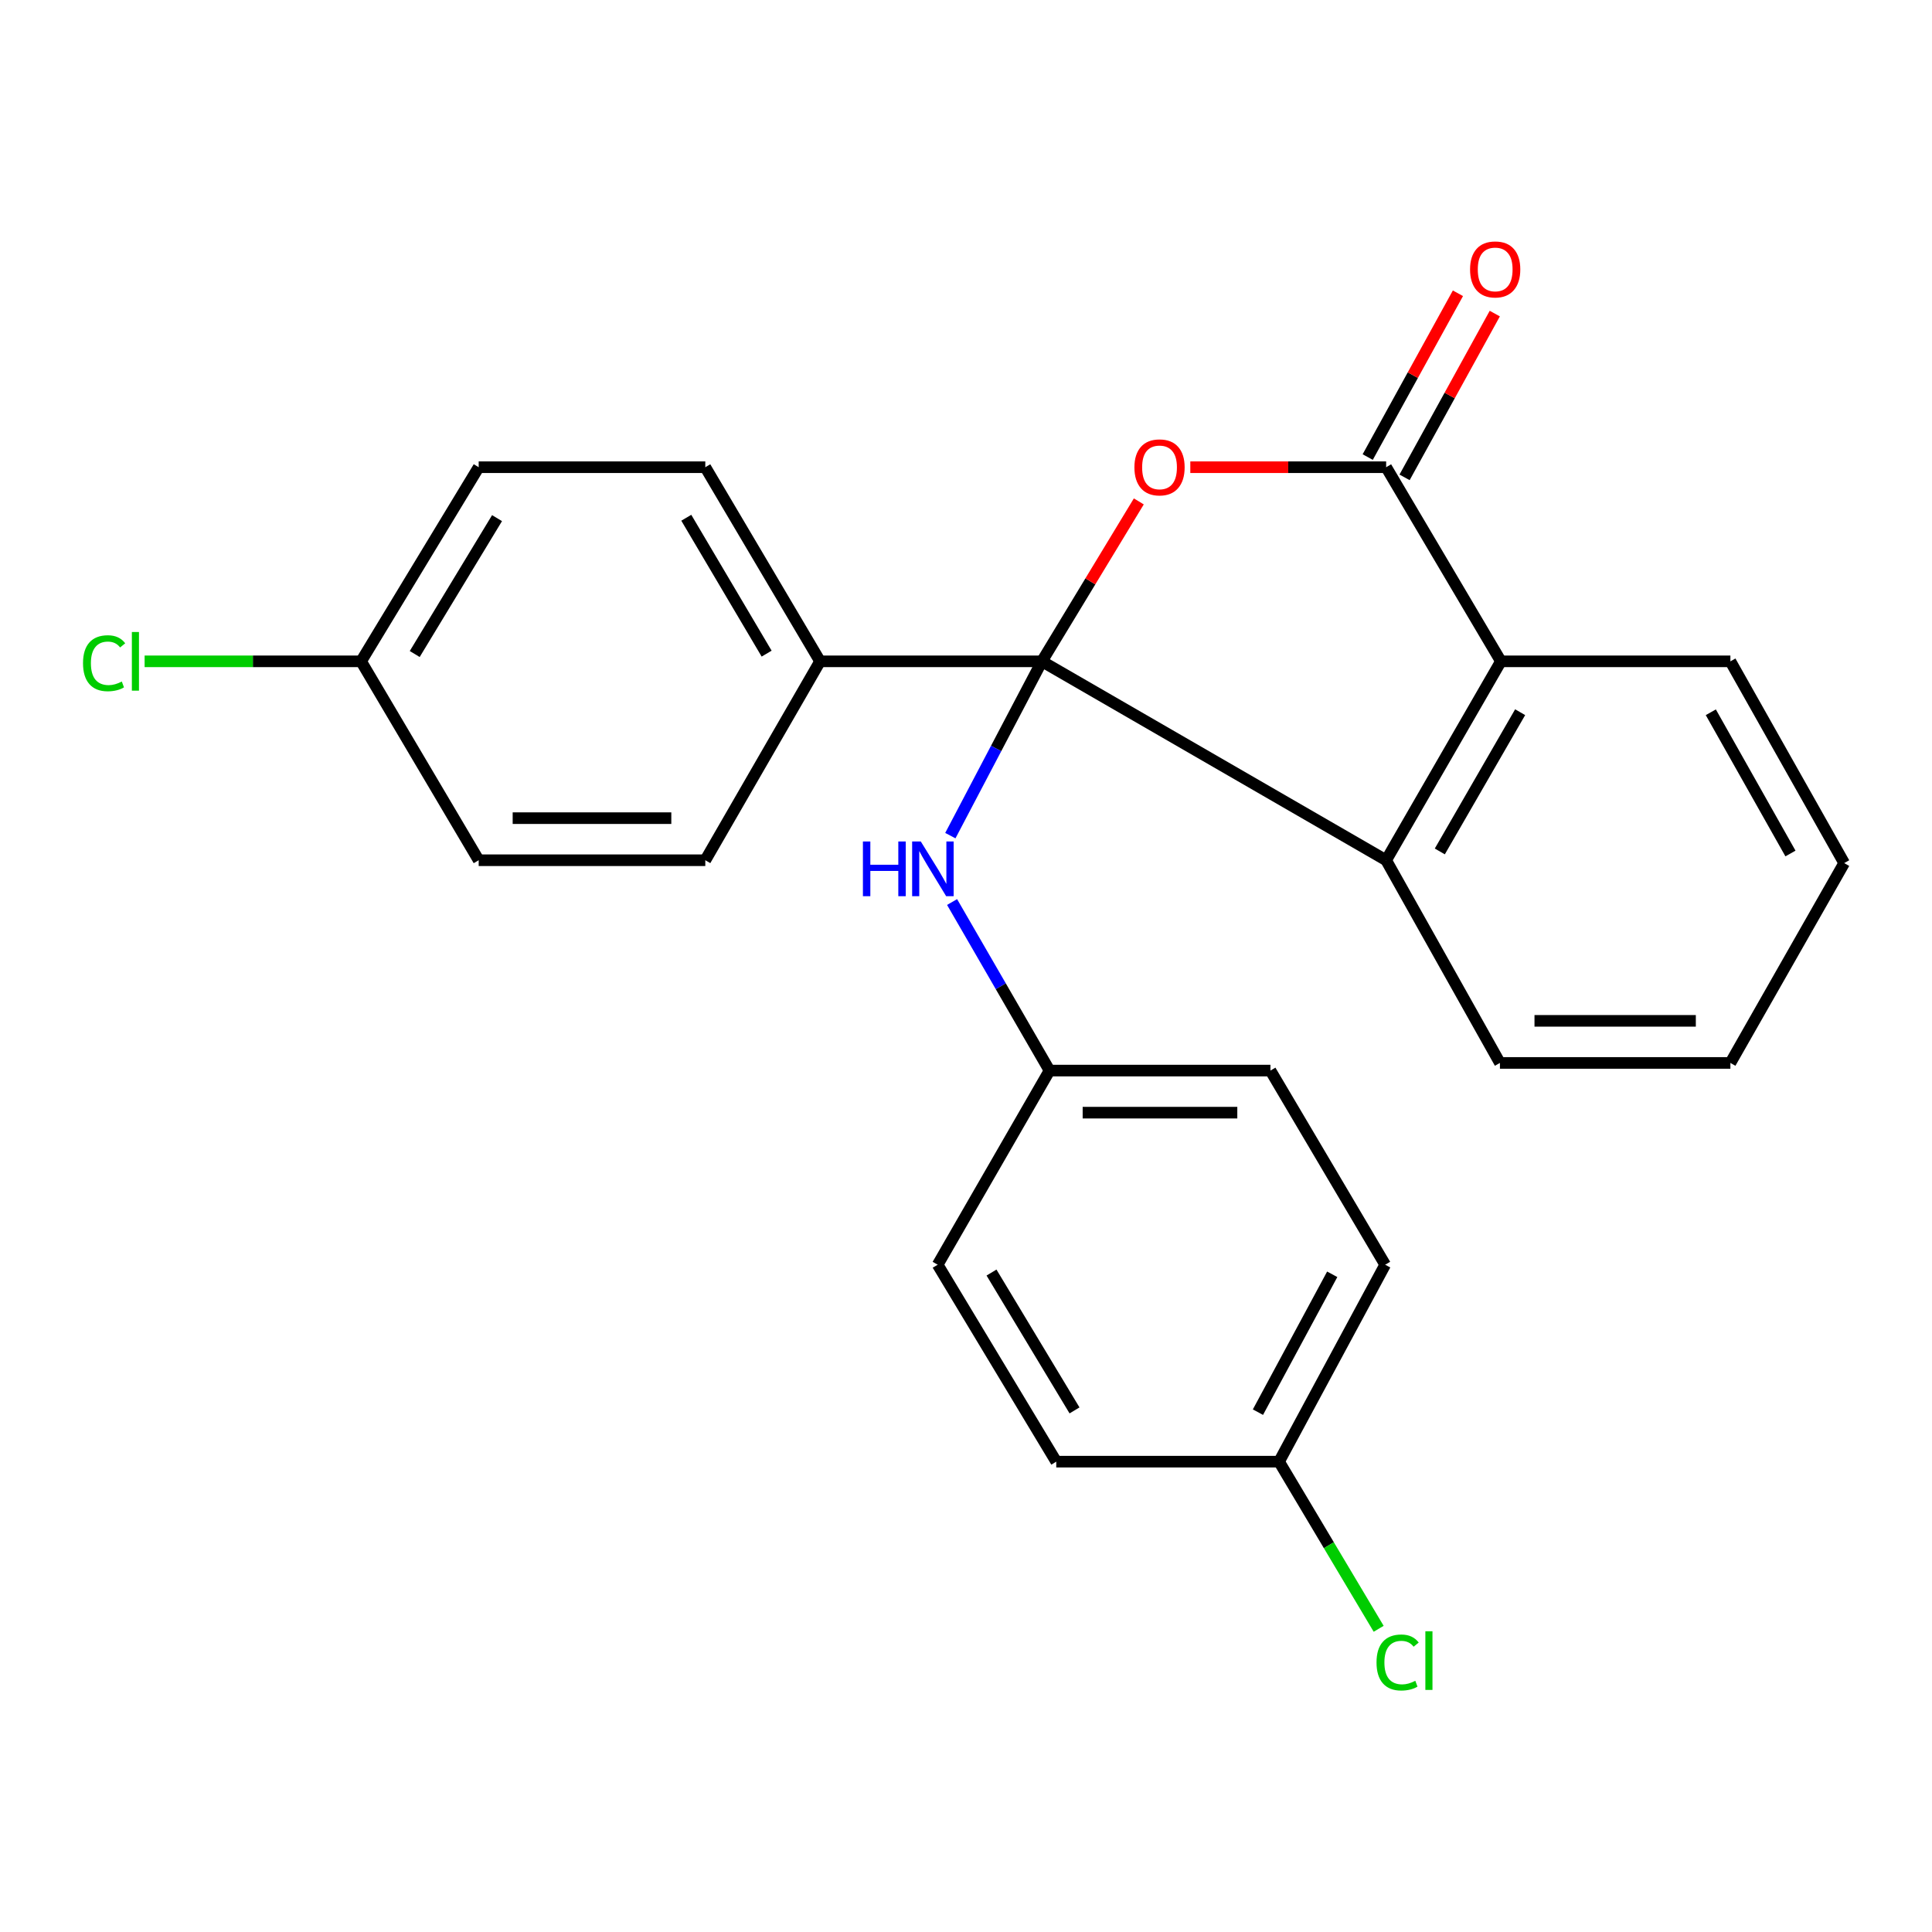 <?xml version='1.0' encoding='iso-8859-1'?>
<svg version='1.1' baseProfile='full'
              xmlns='http://www.w3.org/2000/svg'
                      xmlns:rdkit='http://www.rdkit.org/xml'
                      xmlns:xlink='http://www.w3.org/1999/xlink'
                  xml:space='preserve'
width='1000px' height='1000px' viewBox='0 0 1000 1000'>
<!-- END OF HEADER -->
<rect style='opacity:1.0;fill:#FFFFFF;stroke:none' width='1000' height='1000' x='0' y='0'> </rect>
<path class='bond-0' d='M 539.291,342.304 L 564.37,300.915' style='fill:none;fill-rule:evenodd;stroke:#000000;stroke-width:6px;stroke-linecap:butt;stroke-linejoin:miter;stroke-opacity:1' />
<path class='bond-0' d='M 564.37,300.915 L 589.448,259.527' style='fill:none;fill-rule:evenodd;stroke:#FF0000;stroke-width:6px;stroke-linecap:butt;stroke-linejoin:miter;stroke-opacity:1' />
<path class='bond-2' d='M 539.291,342.304 L 717.465,445.258' style='fill:none;fill-rule:evenodd;stroke:#000000;stroke-width:6px;stroke-linecap:butt;stroke-linejoin:miter;stroke-opacity:1' />
<path class='bond-4' d='M 539.291,342.304 L 515.594,387.411' style='fill:none;fill-rule:evenodd;stroke:#000000;stroke-width:6px;stroke-linecap:butt;stroke-linejoin:miter;stroke-opacity:1' />
<path class='bond-4' d='M 515.594,387.411 L 491.897,432.518' style='fill:none;fill-rule:evenodd;stroke:#0000FF;stroke-width:6px;stroke-linecap:butt;stroke-linejoin:miter;stroke-opacity:1' />
<path class='bond-5' d='M 539.291,342.304 L 424.466,342.304' style='fill:none;fill-rule:evenodd;stroke:#000000;stroke-width:6px;stroke-linecap:butt;stroke-linejoin:miter;stroke-opacity:1' />
<path class='bond-1' d='M 616.103,241.83 L 666.784,241.83' style='fill:none;fill-rule:evenodd;stroke:#FF0000;stroke-width:6px;stroke-linecap:butt;stroke-linejoin:miter;stroke-opacity:1' />
<path class='bond-1' d='M 666.784,241.83 L 717.465,241.83' style='fill:none;fill-rule:evenodd;stroke:#000000;stroke-width:6px;stroke-linecap:butt;stroke-linejoin:miter;stroke-opacity:1' />
<path class='bond-6' d='M 727.004,247.085 L 750.353,204.698' style='fill:none;fill-rule:evenodd;stroke:#000000;stroke-width:6px;stroke-linecap:butt;stroke-linejoin:miter;stroke-opacity:1' />
<path class='bond-6' d='M 750.353,204.698 L 773.701,162.311' style='fill:none;fill-rule:evenodd;stroke:#FF0000;stroke-width:6px;stroke-linecap:butt;stroke-linejoin:miter;stroke-opacity:1' />
<path class='bond-6' d='M 707.926,236.575 L 731.274,194.188' style='fill:none;fill-rule:evenodd;stroke:#000000;stroke-width:6px;stroke-linecap:butt;stroke-linejoin:miter;stroke-opacity:1' />
<path class='bond-6' d='M 731.274,194.188 L 754.623,151.801' style='fill:none;fill-rule:evenodd;stroke:#FF0000;stroke-width:6px;stroke-linecap:butt;stroke-linejoin:miter;stroke-opacity:1' />
<path class='bond-24' d='M 717.465,241.83 L 776.868,342.304' style='fill:none;fill-rule:evenodd;stroke:#000000;stroke-width:6px;stroke-linecap:butt;stroke-linejoin:miter;stroke-opacity:1' />
<path class='bond-3' d='M 717.465,445.258 L 776.868,342.304' style='fill:none;fill-rule:evenodd;stroke:#000000;stroke-width:6px;stroke-linecap:butt;stroke-linejoin:miter;stroke-opacity:1' />
<path class='bond-3' d='M 745.242,440.701 L 786.824,368.633' style='fill:none;fill-rule:evenodd;stroke:#000000;stroke-width:6px;stroke-linecap:butt;stroke-linejoin:miter;stroke-opacity:1' />
<path class='bond-16' d='M 717.465,445.258 L 776.36,550.173' style='fill:none;fill-rule:evenodd;stroke:#000000;stroke-width:6px;stroke-linecap:butt;stroke-linejoin:miter;stroke-opacity:1' />
<path class='bond-21' d='M 776.868,342.304 L 895.65,342.304' style='fill:none;fill-rule:evenodd;stroke:#000000;stroke-width:6px;stroke-linecap:butt;stroke-linejoin:miter;stroke-opacity:1' />
<path class='bond-9' d='M 492.795,466.887 L 518.016,510.508' style='fill:none;fill-rule:evenodd;stroke:#0000FF;stroke-width:6px;stroke-linecap:butt;stroke-linejoin:miter;stroke-opacity:1' />
<path class='bond-9' d='M 518.016,510.508 L 543.236,554.13' style='fill:none;fill-rule:evenodd;stroke:#000000;stroke-width:6px;stroke-linecap:butt;stroke-linejoin:miter;stroke-opacity:1' />
<path class='bond-7' d='M 424.466,342.304 L 365.063,241.83' style='fill:none;fill-rule:evenodd;stroke:#000000;stroke-width:6px;stroke-linecap:butt;stroke-linejoin:miter;stroke-opacity:1' />
<path class='bond-7' d='M 396.806,338.318 L 355.224,267.986' style='fill:none;fill-rule:evenodd;stroke:#000000;stroke-width:6px;stroke-linecap:butt;stroke-linejoin:miter;stroke-opacity:1' />
<path class='bond-8' d='M 424.466,342.304 L 365.063,445.258' style='fill:none;fill-rule:evenodd;stroke:#000000;stroke-width:6px;stroke-linecap:butt;stroke-linejoin:miter;stroke-opacity:1' />
<path class='bond-13' d='M 365.063,241.83 L 247.769,241.83' style='fill:none;fill-rule:evenodd;stroke:#000000;stroke-width:6px;stroke-linecap:butt;stroke-linejoin:miter;stroke-opacity:1' />
<path class='bond-12' d='M 365.063,445.258 L 247.769,445.258' style='fill:none;fill-rule:evenodd;stroke:#000000;stroke-width:6px;stroke-linecap:butt;stroke-linejoin:miter;stroke-opacity:1' />
<path class='bond-12' d='M 347.469,423.476 L 265.363,423.476' style='fill:none;fill-rule:evenodd;stroke:#000000;stroke-width:6px;stroke-linecap:butt;stroke-linejoin:miter;stroke-opacity:1' />
<path class='bond-17' d='M 543.236,554.13 L 485.333,654.616' style='fill:none;fill-rule:evenodd;stroke:#000000;stroke-width:6px;stroke-linecap:butt;stroke-linejoin:miter;stroke-opacity:1' />
<path class='bond-18' d='M 543.236,554.13 L 657.578,554.13' style='fill:none;fill-rule:evenodd;stroke:#000000;stroke-width:6px;stroke-linecap:butt;stroke-linejoin:miter;stroke-opacity:1' />
<path class='bond-18' d='M 560.387,575.911 L 640.426,575.911' style='fill:none;fill-rule:evenodd;stroke:#000000;stroke-width:6px;stroke-linecap:butt;stroke-linejoin:miter;stroke-opacity:1' />
<path class='bond-10' d='M 186.901,342.304 L 247.769,445.258' style='fill:none;fill-rule:evenodd;stroke:#000000;stroke-width:6px;stroke-linecap:butt;stroke-linejoin:miter;stroke-opacity:1' />
<path class='bond-14' d='M 186.901,342.304 L 130.877,342.304' style='fill:none;fill-rule:evenodd;stroke:#000000;stroke-width:6px;stroke-linecap:butt;stroke-linejoin:miter;stroke-opacity:1' />
<path class='bond-14' d='M 130.877,342.304 L 74.852,342.304' style='fill:none;fill-rule:evenodd;stroke:#00CC00;stroke-width:6px;stroke-linecap:butt;stroke-linejoin:miter;stroke-opacity:1' />
<path class='bond-25' d='M 186.901,342.304 L 247.769,241.83' style='fill:none;fill-rule:evenodd;stroke:#000000;stroke-width:6px;stroke-linecap:butt;stroke-linejoin:miter;stroke-opacity:1' />
<path class='bond-25' d='M 214.661,338.519 L 257.268,268.187' style='fill:none;fill-rule:evenodd;stroke:#000000;stroke-width:6px;stroke-linecap:butt;stroke-linejoin:miter;stroke-opacity:1' />
<path class='bond-11' d='M 662.043,756.553 L 716.969,654.616' style='fill:none;fill-rule:evenodd;stroke:#000000;stroke-width:6px;stroke-linecap:butt;stroke-linejoin:miter;stroke-opacity:1' />
<path class='bond-11' d='M 651.106,730.931 L 689.555,659.574' style='fill:none;fill-rule:evenodd;stroke:#000000;stroke-width:6px;stroke-linecap:butt;stroke-linejoin:miter;stroke-opacity:1' />
<path class='bond-15' d='M 662.043,756.553 L 687.821,799.808' style='fill:none;fill-rule:evenodd;stroke:#000000;stroke-width:6px;stroke-linecap:butt;stroke-linejoin:miter;stroke-opacity:1' />
<path class='bond-15' d='M 687.821,799.808 L 713.599,843.063' style='fill:none;fill-rule:evenodd;stroke:#00CC00;stroke-width:6px;stroke-linecap:butt;stroke-linejoin:miter;stroke-opacity:1' />
<path class='bond-26' d='M 662.043,756.553 L 546.721,756.553' style='fill:none;fill-rule:evenodd;stroke:#000000;stroke-width:6px;stroke-linecap:butt;stroke-linejoin:miter;stroke-opacity:1' />
<path class='bond-22' d='M 776.36,550.173 L 895.65,550.173' style='fill:none;fill-rule:evenodd;stroke:#000000;stroke-width:6px;stroke-linecap:butt;stroke-linejoin:miter;stroke-opacity:1' />
<path class='bond-22' d='M 794.253,528.391 L 877.757,528.391' style='fill:none;fill-rule:evenodd;stroke:#000000;stroke-width:6px;stroke-linecap:butt;stroke-linejoin:miter;stroke-opacity:1' />
<path class='bond-19' d='M 485.333,654.616 L 546.721,756.553' style='fill:none;fill-rule:evenodd;stroke:#000000;stroke-width:6px;stroke-linecap:butt;stroke-linejoin:miter;stroke-opacity:1' />
<path class='bond-19' d='M 513.201,658.669 L 556.172,730.026' style='fill:none;fill-rule:evenodd;stroke:#000000;stroke-width:6px;stroke-linecap:butt;stroke-linejoin:miter;stroke-opacity:1' />
<path class='bond-20' d='M 657.578,554.13 L 716.969,654.616' style='fill:none;fill-rule:evenodd;stroke:#000000;stroke-width:6px;stroke-linecap:butt;stroke-linejoin:miter;stroke-opacity:1' />
<path class='bond-27' d='M 895.65,342.304 L 954.545,446.734' style='fill:none;fill-rule:evenodd;stroke:#000000;stroke-width:6px;stroke-linecap:butt;stroke-linejoin:miter;stroke-opacity:1' />
<path class='bond-27' d='M 885.512,368.668 L 926.739,441.77' style='fill:none;fill-rule:evenodd;stroke:#000000;stroke-width:6px;stroke-linecap:butt;stroke-linejoin:miter;stroke-opacity:1' />
<path class='bond-23' d='M 895.65,550.173 L 954.545,446.734' style='fill:none;fill-rule:evenodd;stroke:#000000;stroke-width:6px;stroke-linecap:butt;stroke-linejoin:miter;stroke-opacity:1' />
<path  class='atom-1' d='M 587.171 241.91
Q 587.171 235.11, 590.531 231.31
Q 593.891 227.51, 600.171 227.51
Q 606.451 227.51, 609.811 231.31
Q 613.171 235.11, 613.171 241.91
Q 613.171 248.79, 609.771 252.71
Q 606.371 256.59, 600.171 256.59
Q 593.931 256.59, 590.531 252.71
Q 587.171 248.83, 587.171 241.91
M 600.171 253.39
Q 604.491 253.39, 606.811 250.51
Q 609.171 247.59, 609.171 241.91
Q 609.171 236.35, 606.811 233.55
Q 604.491 230.71, 600.171 230.71
Q 595.851 230.71, 593.491 233.51
Q 591.171 236.31, 591.171 241.91
Q 591.171 247.63, 593.491 250.51
Q 595.851 253.39, 600.171 253.39
' fill='#FF0000'/>
<path  class='atom-5' d='M 446.645 435.551
L 450.485 435.551
L 450.485 447.591
L 464.965 447.591
L 464.965 435.551
L 468.805 435.551
L 468.805 463.871
L 464.965 463.871
L 464.965 450.791
L 450.485 450.791
L 450.485 463.871
L 446.645 463.871
L 446.645 435.551
' fill='#0000FF'/>
<path  class='atom-5' d='M 476.605 435.551
L 485.885 450.551
Q 486.805 452.031, 488.285 454.711
Q 489.765 457.391, 489.845 457.551
L 489.845 435.551
L 493.605 435.551
L 493.605 463.871
L 489.725 463.871
L 479.765 447.471
Q 478.605 445.551, 477.365 443.351
Q 476.165 441.151, 475.805 440.471
L 475.805 463.871
L 472.125 463.871
L 472.125 435.551
L 476.605 435.551
' fill='#0000FF'/>
<path  class='atom-7' d='M 760.903 139.452
Q 760.903 132.652, 764.263 128.852
Q 767.623 125.052, 773.903 125.052
Q 780.183 125.052, 783.543 128.852
Q 786.903 132.652, 786.903 139.452
Q 786.903 146.332, 783.503 150.252
Q 780.103 154.132, 773.903 154.132
Q 767.663 154.132, 764.263 150.252
Q 760.903 146.372, 760.903 139.452
M 773.903 150.932
Q 778.223 150.932, 780.543 148.052
Q 782.903 145.132, 782.903 139.452
Q 782.903 133.892, 780.543 131.092
Q 778.223 128.252, 773.903 128.252
Q 769.583 128.252, 767.223 131.052
Q 764.903 133.852, 764.903 139.452
Q 764.903 145.172, 767.223 148.052
Q 769.583 150.932, 773.903 150.932
' fill='#FF0000'/>
<path  class='atom-15' d='M 42.971 343.284
Q 42.971 336.244, 46.251 332.564
Q 49.571 328.844, 55.851 328.844
Q 61.691 328.844, 64.811 332.964
L 62.171 335.124
Q 59.891 332.124, 55.851 332.124
Q 51.571 332.124, 49.291 335.004
Q 47.051 337.844, 47.051 343.284
Q 47.051 348.884, 49.371 351.764
Q 51.731 354.644, 56.291 354.644
Q 59.411 354.644, 63.051 352.764
L 64.171 355.764
Q 62.691 356.724, 60.451 357.284
Q 58.211 357.844, 55.731 357.844
Q 49.571 357.844, 46.251 354.084
Q 42.971 350.324, 42.971 343.284
' fill='#00CC00'/>
<path  class='atom-15' d='M 68.251 327.124
L 71.931 327.124
L 71.931 357.484
L 68.251 357.484
L 68.251 327.124
' fill='#00CC00'/>
<path  class='atom-16' d='M 712.486 860.5
Q 712.486 853.46, 715.766 849.78
Q 719.086 846.06, 725.366 846.06
Q 731.206 846.06, 734.326 850.18
L 731.686 852.34
Q 729.406 849.34, 725.366 849.34
Q 721.086 849.34, 718.806 852.22
Q 716.566 855.06, 716.566 860.5
Q 716.566 866.1, 718.886 868.98
Q 721.246 871.86, 725.806 871.86
Q 728.926 871.86, 732.566 869.98
L 733.686 872.98
Q 732.206 873.94, 729.966 874.5
Q 727.726 875.06, 725.246 875.06
Q 719.086 875.06, 715.766 871.3
Q 712.486 867.54, 712.486 860.5
' fill='#00CC00'/>
<path  class='atom-16' d='M 737.766 844.34
L 741.446 844.34
L 741.446 874.7
L 737.766 874.7
L 737.766 844.34
' fill='#00CC00'/>
</svg>
